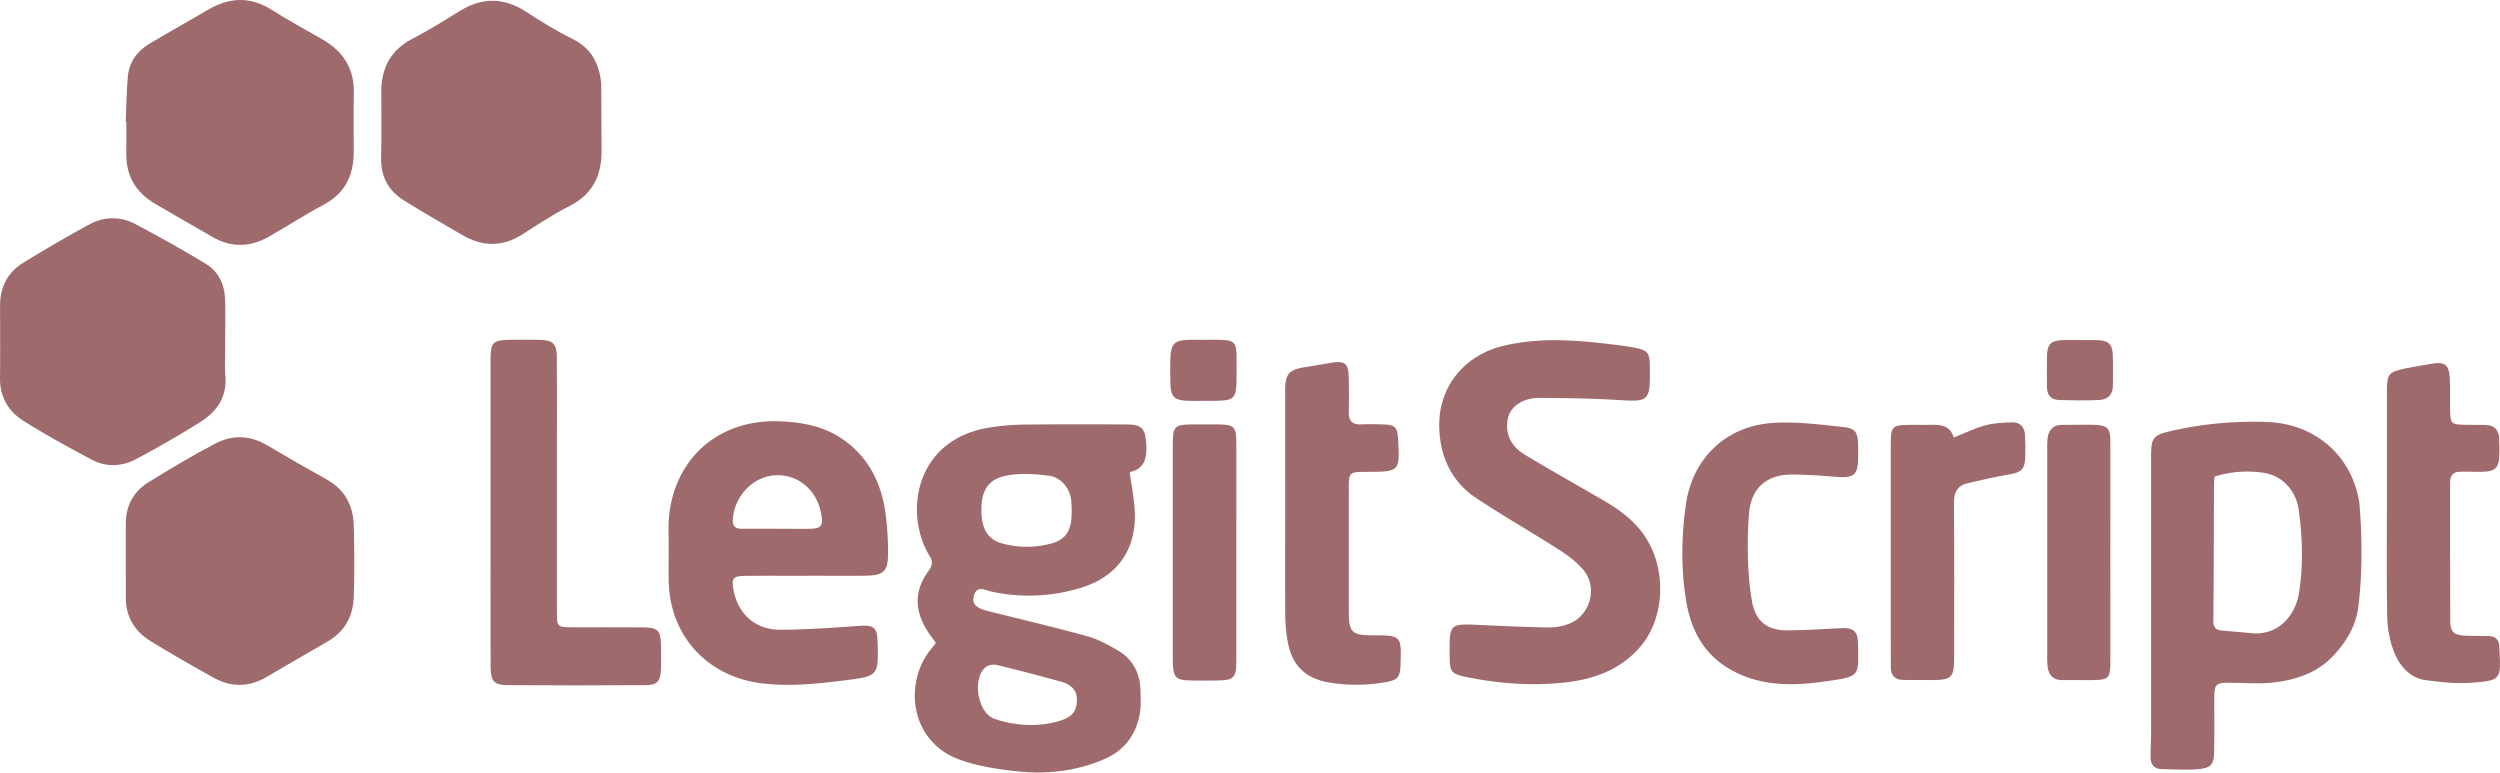 <svg xmlns="http://www.w3.org/2000/svg" id="Layer_1" data-name="Layer 1" viewBox="0 0 1856.85 573.79"><defs><style>.cls-1{fill:#9f6a6c;}</style></defs><path class="cls-1" d="M695.12,496.66c-2.07-2.88-3.7-5-5.2-7.24-10.09-14.92-11.75-30-.87-45.34,2.63-3.7,4.56-6.83,1.49-11.82-19.21-31.19-11.61-86.82,44.69-95.62a176.53,176.53,0,0,1,25.25-2.14c25.42-.29,50.84-.23,76.26-.1,11.55.06,13.82,3.05,14.63,14.52.76,10.68-1.66,18.8-12.28,20.8,1.44,11.45,3.7,21.69,3.82,31.95.31,26.79-13.8,45.88-39.45,53.82a130.3,130.3,0,0,1-67.26,3c-4.93-1.08-11-5-13,3.78-1.26,5.62,2,8.59,10.64,10.74,24.65,6.12,49.38,12,73.86,18.73,8,2.22,15.67,6.41,22.9,10.69,11,6.55,16.22,17,16.48,29.71.11,5.75.5,11.64-.53,17.24C843.72,565,835,576.64,820.16,583c-21.34,9.19-43.84,11.54-66.62,8.85-14-1.66-28.35-3.82-41.43-8.73-37.05-13.93-40.56-57.64-20.6-81.85C692.57,500,693.56,498.67,695.12,496.66Zm33.8-99.24c-.11,14.66,4.78,22.69,16.36,25.64a69.6,69.6,0,0,0,35.05-.11c9.76-2.53,14.37-7.85,15.33-17.76a75.37,75.37,0,0,0,0-14.17c-.8-8.82-7.46-17.31-16.23-18.5-9.55-1.3-19.52-1.93-29-.63C735,374,729,382,728.92,397.42ZM787,554.57c9-2.73,12.48-6.69,12.86-14.58.41-8.32-4.41-12.5-11.5-14.46-15.93-4.41-31.92-8.62-48-12.49-2.55-.62-6.4,0-8.34,1.67-10.3,8.66-5.8,34.5,6.94,38.39C739,553.1,761.75,562.2,787,554.57Z" transform="translate(0 -19.14)"></path><path class="cls-1" d="M93.42,435.12c0-8.81.07-17.62,0-26.44-.12-13.7,5.59-24.47,17.12-31.53,16.18-9.91,32.46-19.72,49.25-28.52,12.71-6.65,25.95-6.33,38.76,1.3q21.83,13,44.07,25.31c13.52,7.5,19.72,19.36,20.15,34.16q.78,26.42,0,52.88c-.44,14.42-6.61,26-19.64,33.43-15.31,8.72-30.44,17.76-45.7,26.56-12.83,7.4-26,7.3-38.75.23-15.71-8.69-31.3-17.65-46.6-27-12.06-7.39-18.79-18.29-18.64-32.89C93.5,453.43,93.42,444.28,93.42,435.12Z" transform="translate(0 -19.14)"></path><path class="cls-1" d="M93.36,109.44C93.85,98.29,94,87.1,94.94,76c1-10.85,7-19,16.16-24.45,14.25-8.51,28.78-16.54,43.07-25,16-9.47,31.65-10.28,47.81,0,12.28,7.79,25.13,14.7,37.74,22,15.36,8.88,23.52,21.77,23.09,39.92-.34,14.57,0,29.15-.08,43.72-.09,17.24-6.44,30.61-22.45,39.06-13.76,7.27-26.83,15.85-40.36,23.57s-27.63,8.53-41.55.61c-14.42-8.21-28.77-16.56-43.11-24.91S93.45,149.71,93.8,132.85c.16-7.8,0-15.6,0-23.39Z" transform="translate(0 -19.14)"></path><path class="cls-1" d="M167.3,273.24c0,8.47-.54,17,.11,25.41,1.2,15.47-6.36,26.19-18.44,33.81-15.46,9.74-31.36,18.86-47.48,27.47-10.64,5.69-22.36,6.49-33.27.67C50.9,351.36,33.6,342,17,331.45,6,324.43-.18,313.6,0,299.74c.25-18,.05-35.92.07-53.89,0-13.61,5.72-24.48,17.19-31.54,16.14-9.94,32.55-19.5,49.22-28.53a35.16,35.16,0,0,1,34.18-.12c17.67,9.32,35.13,19.09,52.21,29.43,9.56,5.79,14,15.5,14.32,26.63.32,10.5.07,21,.07,31.52Z" transform="translate(0 -19.14)"></path><path class="cls-1" d="M1751.37,471.45c-2,13.42-8.92,24.61-18.13,34.51-12,12.91-27.65,18.07-44.36,20.05-9.62,1.14-19.48.43-29.23.28-14.77-.23-15-.16-15,14.2,0,12.2.13,24.4-.09,36.6-.17,9.65-2.13,12.42-11.59,13.29-9,.84-18.22.17-27.34,0-6-.08-8.33-3.85-8.33-9.31,0-5.76.39-11.51.39-17.27q0-102.69,0-205.37c0-14.33,1.48-16.16,15.17-19.25a274,274,0,0,1,71.61-6.57c35.25,1.41,62.57,25.16,67.9,60C1752.39,392.64,1756.56,434,1751.37,471.45Zm-106.55-98.3c-.17,2-.41,3.63-.41,5.27-.13,33.85-.12,67.7-.47,101.54,0,4.81,1.53,7,6,7.47,7.39.72,14.8,1.23,22.19,2,19.55,2,32.7-12.57,35.47-30.16,3.25-20.64,2.56-41.15-.3-61.65-2-14.06-12-24.93-25.25-27.18A80.47,80.47,0,0,0,1644.82,373.15Z" transform="translate(0 -19.14)"></path><path class="cls-1" d="M446.58,81.39c-1.5-15.19-7.41-26.51-21.46-33.38C413.3,42.21,402,35.18,391,28c-16.52-10.77-32.71-11.1-49.46-.72-11.49,7.12-23,14.31-35,20.51-16.31,8.45-23.37,21.75-23.36,39.55,0,16.27.29,32.55-.12,48.81q-.52,21,16.94,31.88c14.1,8.74,28.53,17,42.83,25.39,15,8.84,29.79,9.56,45-.09,12.56-8,22-14.47,35.21-21.18,16.66-8.44,23.55-22,23.77-39.8Z" transform="translate(0 -19.14)"></path><path class="cls-1" d="M1225.43,298.26c0,17.77-2.38,19.29-20,18.18-20.6-1.3-41.28-1.7-61.92-1.77-12.32,0-21.28,6.2-23.33,14.49-2.66,10.8,1.29,21,12.18,27.57,19.41,11.75,39.23,22.81,58.84,34.23,12.4,7.21,23.68,15.54,31.54,28.08,15.5,24.75,12.83,58.73-2.88,78.55-14.54,18.34-35.07,26-57.64,28.48-24.38,2.64-48.63.93-72.65-4-11.56-2.35-12.74-3.79-12.88-15.44,0-.68,0-1.36,0-2-.08-22.36,0-22.35,22.81-21.28,16.91.79,33.82,1.56,50.74,1.83a41.49,41.49,0,0,0,14.86-2.62c16.12-6,22-27.37,10.7-40.42-5-5.78-11.41-10.59-17.89-14.73-20.26-12.95-41.19-24.87-61.22-38.15-18.2-12.07-26.88-30.21-27.68-51.79-1.14-30.76,18.33-54.68,48.39-61.65,25.61-5.93,51.14-4.31,76.78-1.26,6,.72,12.12,1.39,18.1,2.5,12.18,2.27,13,3.48,13.18,16.11C1225.44,294.87,1225.43,296.57,1225.43,298.26Z" transform="translate(0 -19.14)"></path><path class="cls-1" d="M598.69,446.83c-15.27,0-30.53-.14-45.79.05-8.32.11-9.6,1.91-8.21,9.82,3.25,18.52,16.2,30.32,35.31,30.19,19.28-.13,38.57-1.47,57.81-2.87,11-.79,13.71.93,14,11.5.74,25.47.79,25.83-24.28,28.93-20.46,2.53-40.91,4.77-61.71,2.23-40.36-4.91-68.44-35.28-69.16-76.14-.21-11.86.19-23.74-.12-35.61-1.3-49.51,32.93-85,83.06-82.85,17.12.74,32.94,3.81,47,13.75,18.27,12.94,27.59,31.37,30.88,52.94a216.86,216.86,0,0,1,2.1,30.37c.15,14.46-3,17.45-17.16,17.61-14.58.17-29.17,0-43.75,0Zm-21.47-35v.05c8.1,0,16.21.16,24.3,0,8.53-.21,9.94-2.13,8.51-10.6-3-17.7-16.68-29.66-33.38-29.16s-30.76,14.72-32.32,32.08c-.46,5.12,1.28,7.71,6.58,7.68C559.68,411.83,568.45,411.87,577.22,411.87Z" transform="translate(0 -19.14)"></path><path class="cls-1" d="M364.35,399.23q0-56.46,0-112.93c0-12.93,1.77-14.63,14.65-14.77,7.46-.08,14.93-.18,22.39.05,9.3.3,12.07,3,12.17,12.38.2,19,.08,38,.08,57q0,66.13,0,132.27c0,11.72.13,11.8,12.06,11.84,17.3.06,34.59-.1,51.89.07,11.12.11,13.16,2.23,13.34,13,.1,6.11.19,12.22,0,18.32-.32,8.42-2.79,11.51-10.85,11.57q-51.88.35-103.77,0c-9.47-.09-11.88-3.33-11.91-13.79Q364.26,456.72,364.35,399.23Z" transform="translate(0 -19.14)"></path><path class="cls-1" d="M1301.59,467.63c3.27,14.2,12.2,19.92,26.85,19.73,13.19-.18,26.37-1,39.55-1.68,8-.4,11.8,2.29,12,10.18.51,25.62,2.12,25.55-22.21,29.12-24.62,3.6-49.21,4.55-72.2-8.36-20.08-11.28-29.63-29.54-33.2-51-4-23.81-3.59-47.94-.2-71.86,4.73-33.43,28.83-57.56,63.06-60.38,17.67-1.45,35.78,1,53.56,2.9,9.69,1,11,3.94,11.33,13.66.1,3.05.05,6.1,0,9.16-.1,12.72-3.18,15.29-15.84,14.25-10.79-.89-21.61-1.64-32.43-1.78-20.53-.26-32,10.64-33,31.35C1298.85,402.92,1296,438,1301.59,467.63Z" transform="translate(0 -19.14)"></path><path class="cls-1" d="M954.57,395.1c0-28.82-.05-57.63,0-86.45,0-11.75,3-15,14.39-16.74,6.7-1,13.35-2.29,20-3.35,9.82-1.55,12.52.52,12.77,10.25.23,8.81.23,17.63.05,26.44-.12,6.43,2.6,9.37,9.12,9.11,5.41-.22,10.85-.15,16.27,0,9,.31,10.72,2.1,11.22,10.71,1.42,24.32,1.3,24.45-22.83,24.54-13.71.06-13.74.06-13.75,13.29,0,30.18-.08,60.35,0,90.52.06,15.48,2.27,17.54,17.7,17.6,21.36.09,21.36.09,20.74,21.53-.28,9.58-2,11.73-11.6,13.34a122.78,122.78,0,0,1-42.41,0c-16.59-3-26.43-12.6-29.64-29.3a112.66,112.66,0,0,1-2-20.15C954.44,449.35,954.57,422.22,954.57,395.1Z" transform="translate(0 -19.14)"></path><path class="cls-1" d="M1799.73,524.05c11.93,1.71,24.19,3.08,36.13,2.18,21.68-1.63,21.69-2.46,20.64-24.14,0-1-.07-2-.14-3-.3-4.91-3.06-7.39-7.84-7.53-5.76-.17-11.54,0-17.29-.24-8.5-.38-11.28-2.67-11.33-11-.21-34.25-.07-68.51-.12-102.76,0-5.48,2.44-8.2,8-8.07,2.37.06,4.75-.09,7.12,0,21.38.58,22.16-.29,21.37-24.53-.21-6.47-3.63-10-10.2-10.19-5.42-.12-10.85,0-16.27-.13-8.94-.24-9.79-1.05-10-10.05-.18-8.47.25-17-.3-25.42-.58-8.95-3.89-11.35-12.46-10-7,1.11-14.06,2.25-21,3.72-11.83,2.51-13.16,4.19-13.19,16.47-.07,28.15,0,56.3,0,84.45,0,27.47-.34,55,.2,82.41C1773,476.19,1772.6,517.71,1799.73,524.05Z" transform="translate(0 -19.14)"></path><path class="cls-1" d="M1451.15,344.08c8.22-3.25,15.53-6.87,23.26-9,6.41-1.74,13.31-2.09,20-2.26,5.95-.15,9.4,3.5,9.68,9.52.25,5.41.28,10.84.13,16.25-.25,9.22-2.91,11.44-12,12.94-10.28,1.69-20.45,4.13-30.62,6.46-7.86,1.8-10.39,6.9-10.32,14.94.33,38.27.17,76.55.13,114.82,0,14.6-1.87,16.43-16.34,16.5-7.12,0-14.23,0-21.34-.08-6.24-.05-9.33-3.24-9.34-9.46,0-7.79-.06-15.58-.06-23.37q0-70.62,0-141.24c0-14.68.74-15.36,15.62-15.42,4.74,0,9.49.16,14.22,0C1441.68,334.36,1448.47,335.28,1451.15,344.08Z" transform="translate(0 -19.14)"></path><path class="cls-1" d="M918.27,429.53c0,26.75.06,53.5,0,80.25,0,13-1.87,14.69-14.67,14.8-7.11,0-14.23.18-21.33-.08-8.37-.29-10.55-2.62-11.12-11.12-.14-2-.07-4.06-.07-6.09q0-78.74,0-157.45c0-14.41,1.09-15.43,15.71-15.5,5.76,0,11.52,0,17.27,0,12.67.13,14.18,1.52,14.22,13.91C918.32,375.35,918.27,402.44,918.27,429.53Z" transform="translate(0 -19.14)"></path><path class="cls-1" d="M1567.41,430.2c0,26.75.06,53.51,0,80.27,0,12.67-1.18,13.71-14.12,13.81-7.11.05-14.22-.09-21.33,0s-10.47-3.88-11.17-10.52a78.4,78.4,0,0,1-.24-8.12q0-76.2,0-152.4a75.71,75.71,0,0,1,.24-8.12c.71-6.67,4.13-10.5,11.25-10.43,7.79.08,15.58-.18,23.37,0,9.82.29,11.93,2.35,12,12.17C1567.49,374.65,1567.41,402.43,1567.41,430.2Z" transform="translate(0 -19.14)"></path><path class="cls-1" d="M895,271.52c25.8-.15,23.4-1,23.43,23.86,0,21.49,0,21.49-21.78,21.49-5.08,0-10.16.16-15.23-.07-9.17-.4-11.83-3.13-12.12-12.53-.2-6.43-.23-12.87,0-19.3.42-10.5,3.17-13.15,13.49-13.43C886.89,271.43,891,271.53,895,271.52Z" transform="translate(0 -19.14)"></path><path class="cls-1" d="M1544.72,271.76c4.4,0,8.81-.19,13.2,0,8.31.44,11,2.92,11.34,11.05.32,7.43,0,14.89.1,22.33.08,7.14-3.85,10.84-10.48,11.12-9.8.41-19.63.3-29.43,0-6.06-.16-9.14-3.68-9.1-9.86.05-7.45-.17-14.9,0-22.34.26-9.48,2.78-12,12.16-12.37,4-.18,8.12,0,12.18,0Z" transform="translate(0 -19.14)"></path></svg>